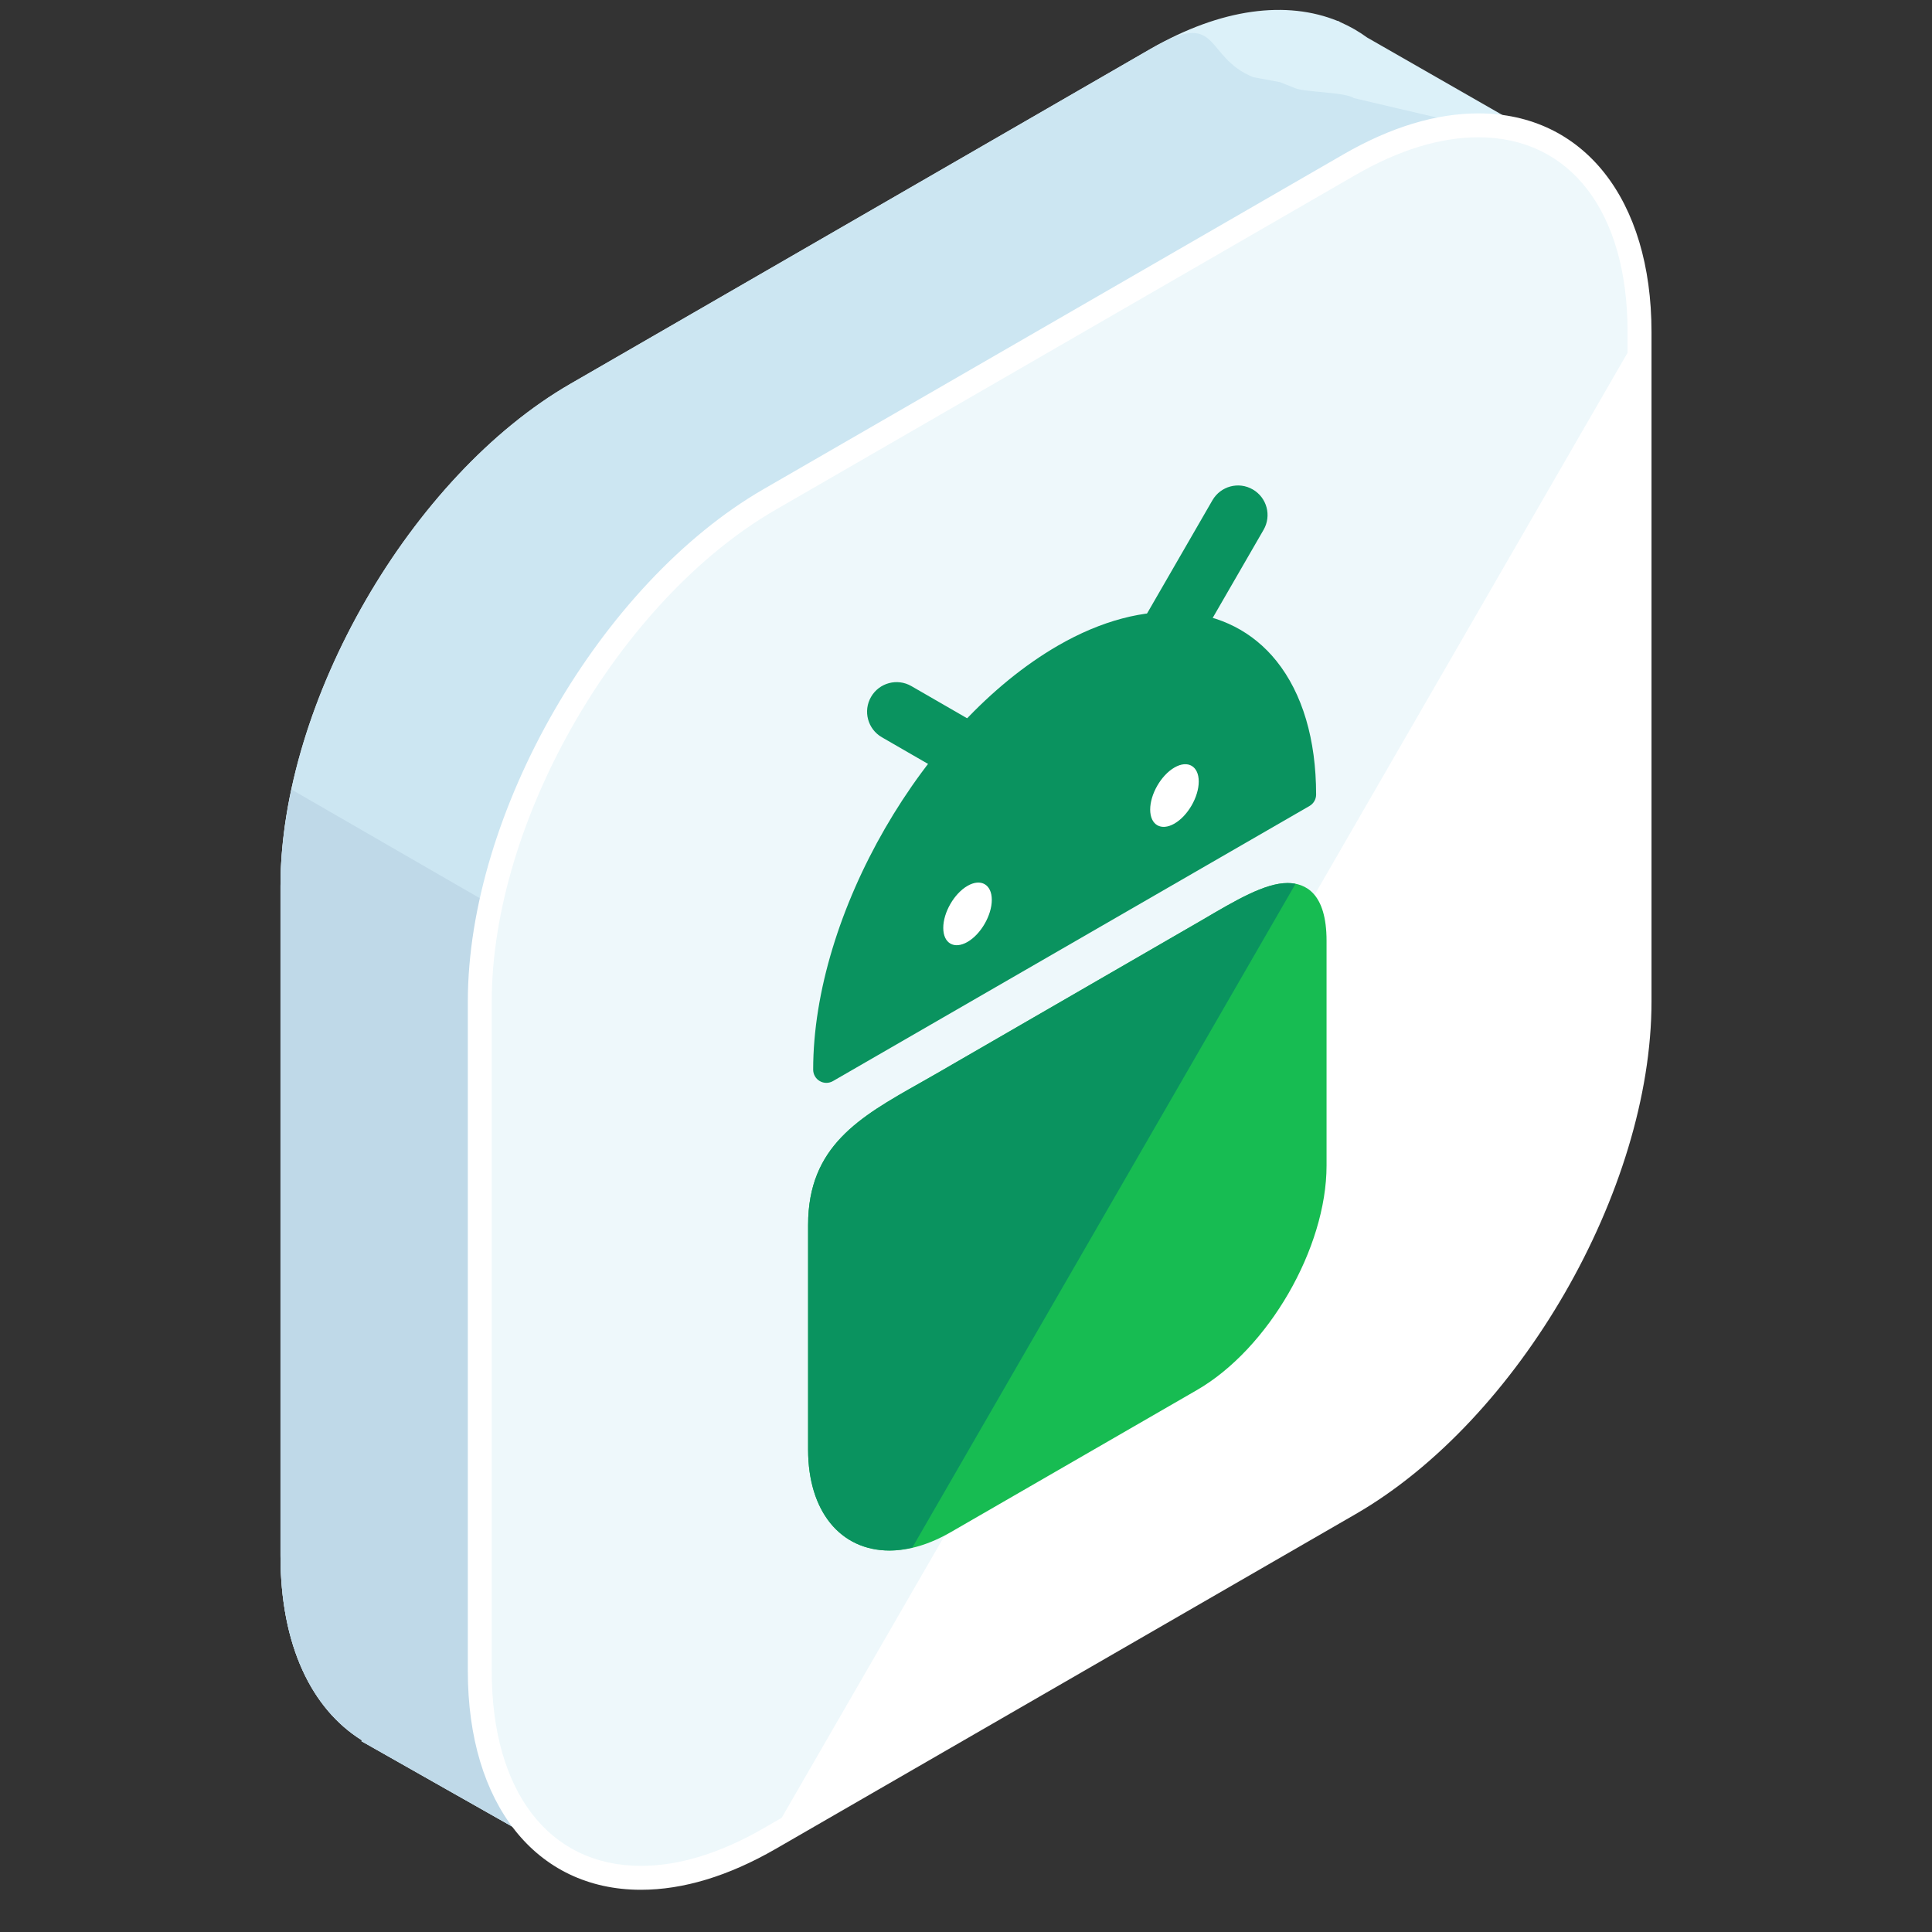 <svg xmlns="http://www.w3.org/2000/svg" xmlns:xlink="http://www.w3.org/1999/xlink" width="500" zoomAndPan="magnify" viewBox="0 0 375 375" height="500" preserveAspectRatio="xMidYMid meet" version="1.0"><rect x="0" y="0" width="375" height="375" fill="#333333" stroke="none"/><defs><clipPath id="93f1a86735"><path d="M 54.375 1 L 302 1 L 302 361 L 54.375 361 Z M 54.375 1 " clip-rule="nonzero"/></clipPath><clipPath id="78a9c3e46d"><path d="M 54.375 6 L 302 6 L 302 361 L 54.375 361 Z M 54.375 6 " clip-rule="nonzero"/></clipPath><clipPath id="34323ed393"><path d="M 54.375 153 L 239 153 L 239 361 L 54.375 361 Z M 54.375 153 " clip-rule="nonzero"/></clipPath><clipPath id="4ade89bbaa"><path d="M 90 22 L 320.625 22 L 320.625 367 L 90 367 Z M 90 22 " clip-rule="nonzero"/></clipPath></defs><g clip-path="url(#93f1a86735)"><path fill="#dcf1f9" d="M 301.902 28.215 L 265.355 7.281 C 263.758 6.117 262.043 5.129 260.223 4.336 L 259.684 4.031 L 259.66 4.078 C 249.828 0.074 237.129 1.52 223.277 9.516 L 110.715 74.5 C 79.766 92.371 54.445 136.23 54.445 171.973 L 54.445 301.938 C 54.445 319.363 60.496 331.727 70.258 337.793 L 70.16 337.961 L 110.777 360.969 L 133.617 321.207 L 223.277 269.449 C 254.219 251.578 279.547 207.715 279.547 171.977 L 279.547 67.133 Z M 301.902 28.215 " fill-opacity="1" fill-rule="nonzero"/></g><g clip-path="url(#78a9c3e46d)"><path fill="#cce6f2" d="M 301.902 28.215 L 262.785 19.043 C 261.188 17.875 253.199 17.906 251.379 17.113 L 248.477 15.953 L 243.254 14.98 C 233.422 10.984 237.129 1.52 223.277 9.516 L 110.715 74.5 C 79.766 92.371 54.445 136.23 54.445 171.973 L 54.445 301.938 C 54.445 319.363 60.496 331.727 70.258 337.793 L 70.16 337.961 L 110.777 360.969 L 133.617 321.207 L 223.277 269.449 C 254.219 251.578 279.547 207.715 279.547 171.977 L 279.547 67.133 Z M 301.902 28.215 " fill-opacity="1" fill-rule="nonzero"/></g><g clip-path="url(#34323ed393)"><path fill="#bfd9e8" d="M 56.586 153.25 C 55.223 159.609 54.445 165.91 54.445 171.973 L 54.445 301.938 C 54.445 319.363 60.496 331.727 70.258 337.793 L 70.16 337.961 L 110.777 360.969 L 133.617 321.207 L 223.277 269.449 C 228.531 266.41 233.613 262.574 238.445 258.203 Z M 56.586 153.25 " fill-opacity="1" fill-rule="nonzero"/></g><path fill="#ffffff" d="M 149.398 96.934 C 118.449 114.805 93.121 158.664 93.121 194.402 L 93.121 324.367 C 93.121 360.113 118.449 374.727 149.398 356.859 L 261.953 291.875 C 292.902 274.004 318.23 230.145 318.23 194.402 L 318.23 64.445 C 318.23 28.703 292.902 14.086 261.953 31.953 Z M 149.398 96.934 " fill-opacity="1" fill-rule="nonzero"/><path fill="#5bc0d8" d="M 318.234 64.445 C 318.234 28.703 292.906 14.086 261.957 31.953 L 149.398 96.934 C 118.449 114.805 93.121 158.664 93.121 194.402 L 93.121 324.367 C 93.121 360.113 118.449 374.727 149.398 356.859 " fill-opacity="0.098" fill-rule="nonzero"/><g clip-path="url(#4ade89bbaa)"><path fill="#ffffff" d="M 124.402 366.805 L 124.395 366.805 C 103.992 366.805 90.805 350.145 90.805 324.367 L 90.805 194.402 C 90.805 157.832 116.566 113.203 148.234 94.926 L 260.797 29.941 C 269.922 24.676 278.723 22.008 286.957 22.008 C 307.363 22.008 320.555 38.664 320.555 64.445 L 320.555 194.406 C 320.555 230.977 294.785 275.609 263.117 293.891 L 150.559 358.871 C 141.43 364.133 132.633 366.805 124.402 366.805 Z M 286.957 26.648 C 279.547 26.648 271.527 29.109 263.117 33.957 L 150.559 98.938 C 120.172 116.488 95.445 159.312 95.445 194.402 L 95.445 324.367 C 95.445 347.68 106.535 362.164 124.395 362.164 L 124.402 362.164 C 131.812 362.164 139.828 359.703 148.234 354.852 L 260.797 289.871 C 291.184 272.328 315.91 229.5 315.91 194.406 L 315.91 64.445 C 315.91 41.133 304.82 26.648 286.957 26.648 Z M 286.957 26.648 " fill-opacity="1" fill-rule="nonzero"/></g><path fill="#0a935f" d="M 160.395 210.184 C 160.84 210.184 161.281 210.066 161.676 209.84 L 254.176 156.438 C 254.969 155.98 255.457 155.137 255.457 154.227 C 255.461 143.555 252.801 134.586 247.758 128.297 C 238.562 116.84 222.242 115.559 205.379 125.297 C 179.164 140.445 157.836 177.379 157.836 207.621 C 157.836 208.535 158.324 209.379 159.113 209.836 C 159.508 210.066 159.953 210.184 160.395 210.184 Z M 160.395 210.184 " fill-opacity="1" fill-rule="nonzero"/><path fill="#17bc52" d="M 249.918 171.398 C 245.531 171.398 239.867 174.73 233.309 178.59 L 182.004 208.246 L 178.484 210.25 C 166.875 216.812 156.852 222.48 156.852 237.742 L 156.852 281.379 C 156.852 293.27 163.062 300.957 172.672 300.957 L 172.68 300.957 C 176.449 300.957 180.453 299.754 184.566 297.379 L 232.328 269.805 C 246.199 261.789 257.484 242.242 257.484 226.23 L 257.484 182.602 C 257.484 173.34 253.371 171.398 249.918 171.398 Z M 249.918 171.398 " fill-opacity="1" fill-rule="nonzero"/><path fill="#0a935f" d="M 249.918 171.398 C 245.531 171.398 239.867 174.73 233.309 178.59 L 182.004 208.246 L 178.484 210.25 C 166.875 216.812 156.852 222.48 156.852 237.742 L 156.852 281.379 C 156.852 293.27 163.062 300.957 172.672 300.957 L 172.68 300.957 C 174.109 300.957 175.586 300.73 177.078 300.387 L 251.461 171.547 C 250.941 171.445 250.422 171.398 249.918 171.398 Z M 249.918 171.398 " fill-opacity="1" fill-rule="nonzero"/><path fill="#0a935f" d="M 227.051 128.625 C 226.082 128.625 225.094 128.379 224.195 127.855 C 221.449 126.273 220.512 122.77 222.094 120.027 L 235.336 97.094 C 236.926 94.355 240.426 93.41 243.164 95.004 C 245.906 96.586 246.848 100.09 245.262 102.832 L 232.02 125.758 C 230.961 127.602 229.035 128.625 227.051 128.625 Z M 227.051 128.625 " fill-opacity="1" fill-rule="nonzero"/><path fill="#0a935f" d="M 187.344 151.555 C 186.367 151.555 185.383 151.309 184.48 150.785 L 171.164 143.098 C 168.422 141.512 167.484 138.012 169.07 135.27 C 170.652 132.523 174.16 131.586 176.898 133.172 L 190.215 140.859 C 192.957 142.441 193.898 145.945 192.309 148.688 C 191.25 150.531 189.32 151.555 187.344 151.555 Z M 187.344 151.555 " fill-opacity="1" fill-rule="nonzero"/><path fill="#ffffff" d="M 183.086 180.105 C 183.086 177.109 185.199 173.438 187.793 171.945 C 190.387 170.449 192.508 171.668 192.508 174.664 C 192.508 177.656 190.387 181.332 187.793 182.828 C 185.199 184.32 183.086 183.102 183.086 180.105 Z M 183.086 180.105 " fill-opacity="1" fill-rule="nonzero"/><path fill="#ffffff" d="M 223.25 157.137 C 223.25 154.141 225.371 150.469 227.965 148.973 C 230.559 147.477 232.676 148.695 232.676 151.691 C 232.676 154.688 230.555 158.359 227.965 159.855 C 225.371 161.355 223.25 160.133 223.25 157.137 Z M 223.25 157.137 " fill-opacity="1" fill-rule="nonzero"/></svg>